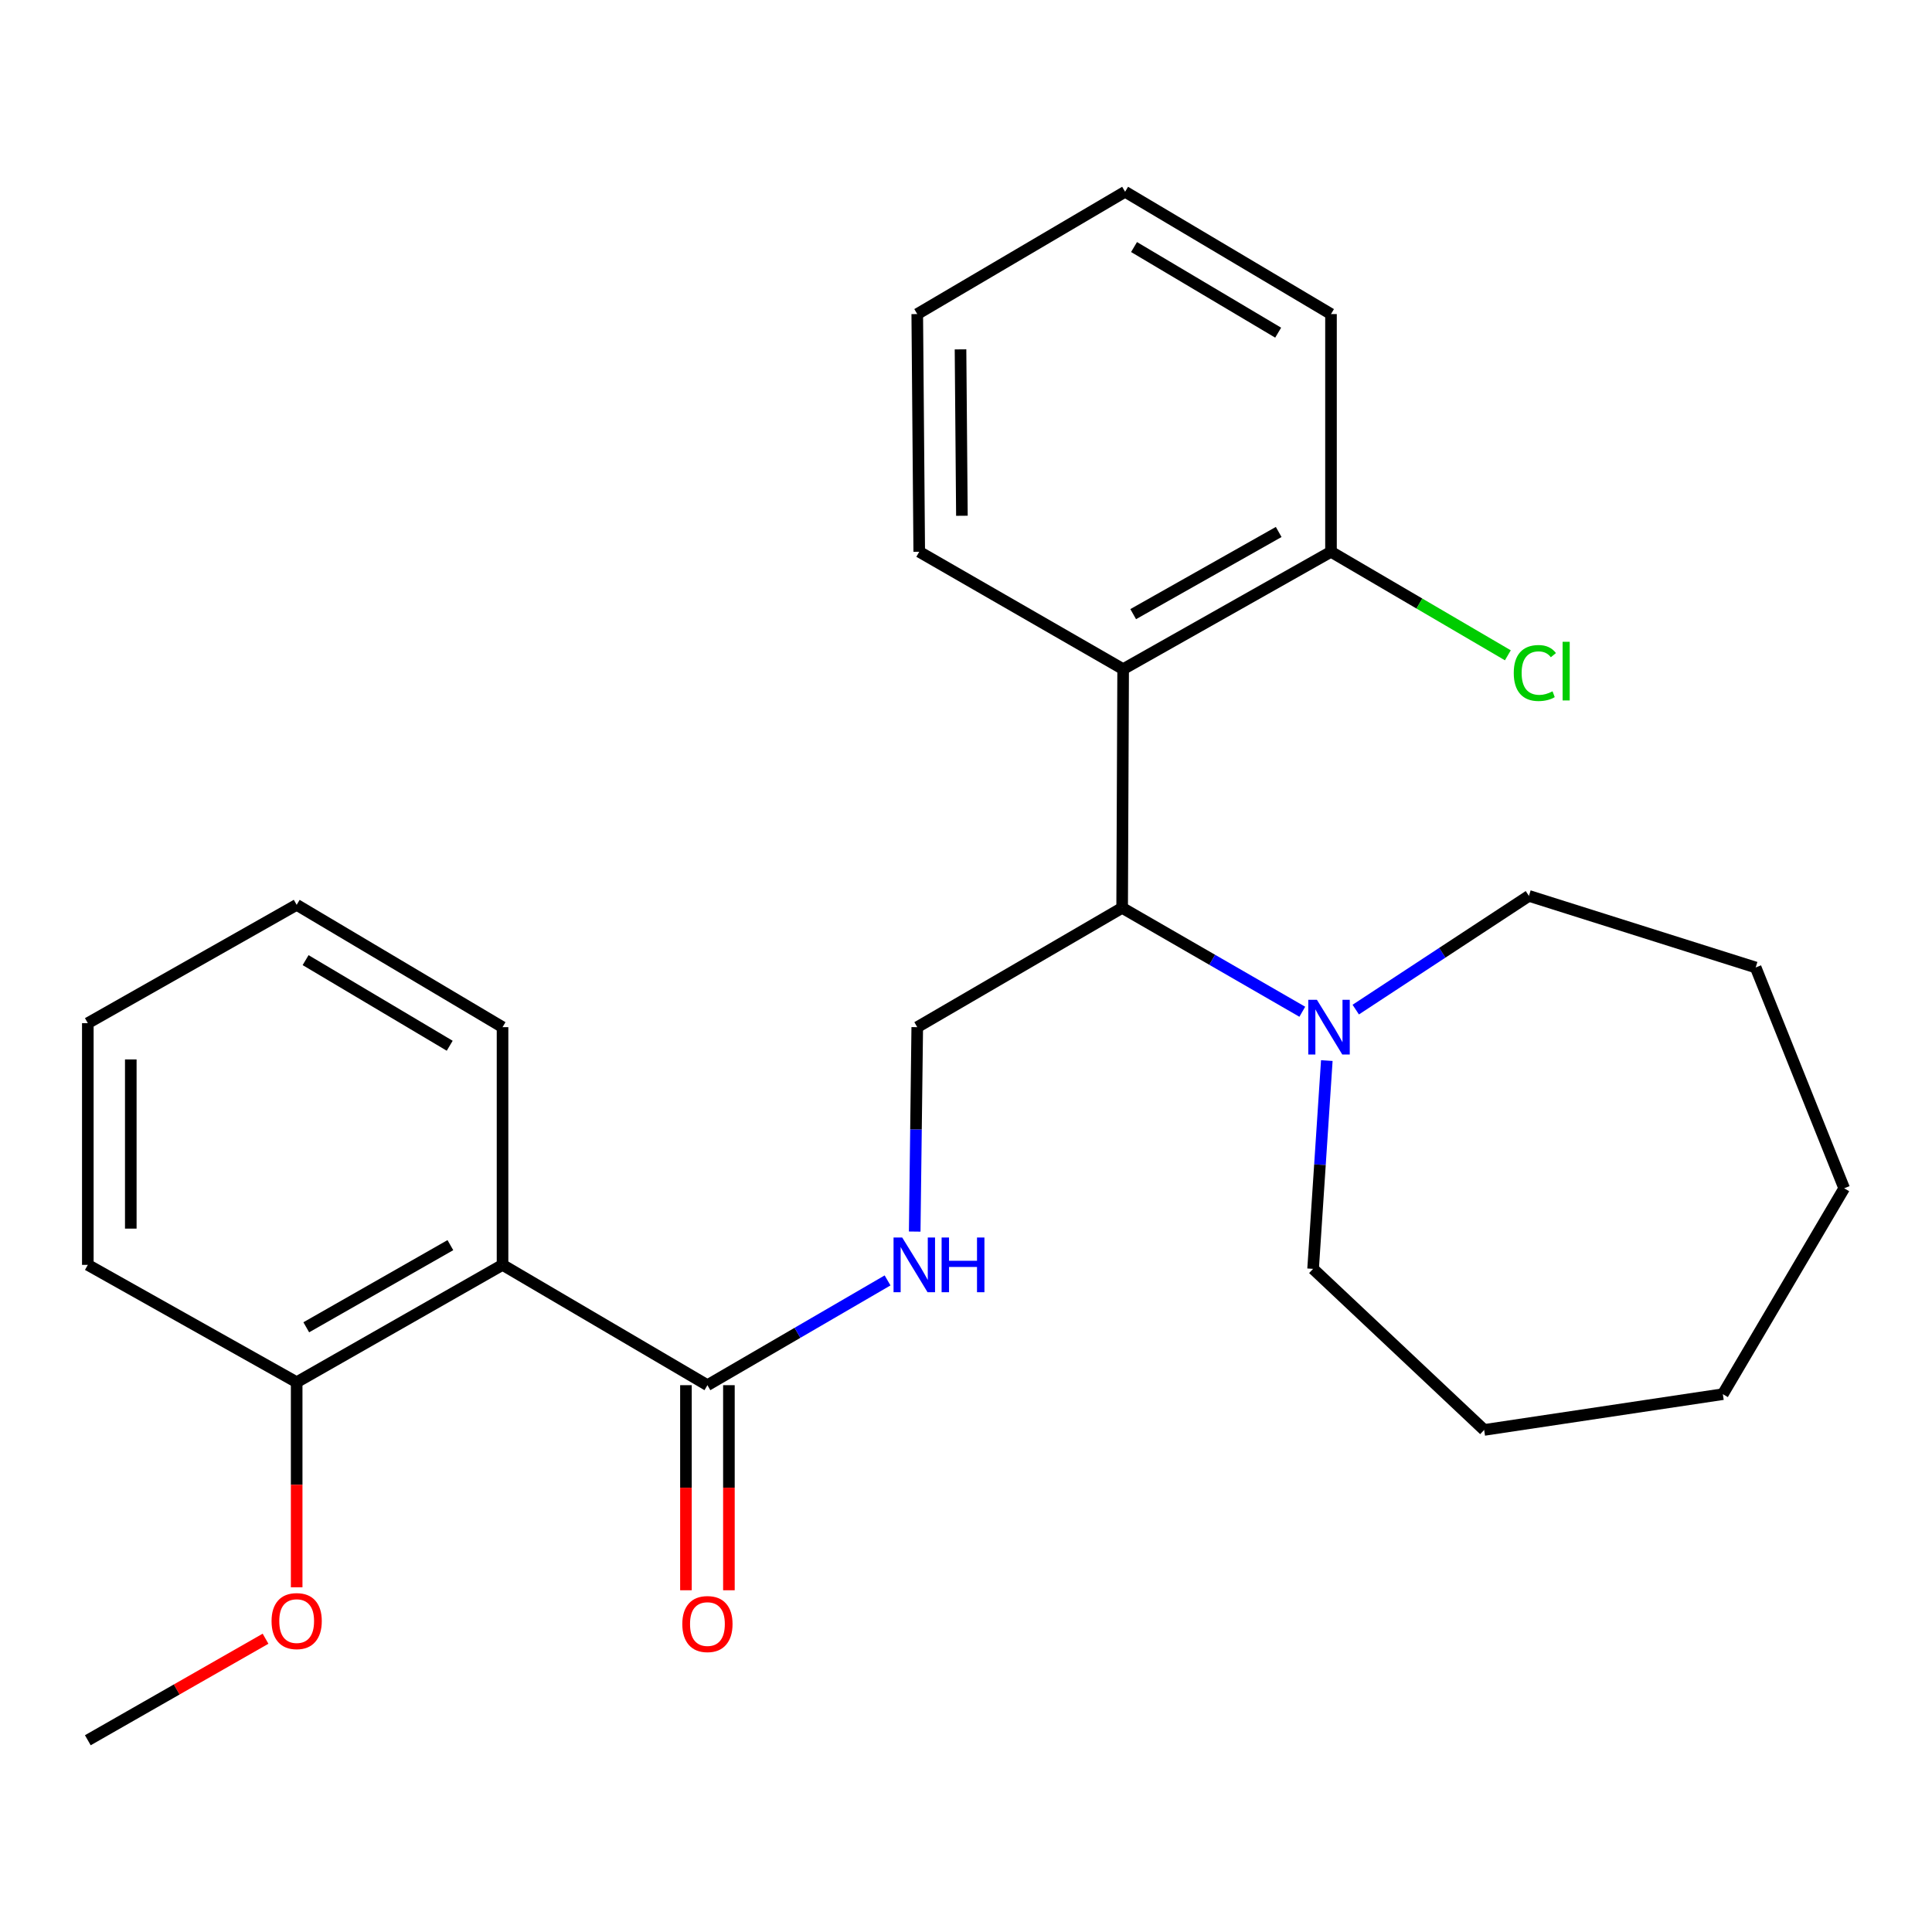 <?xml version='1.0' encoding='iso-8859-1'?>
<svg version='1.1' baseProfile='full'
              xmlns='http://www.w3.org/2000/svg'
                      xmlns:rdkit='http://www.rdkit.org/xml'
                      xmlns:xlink='http://www.w3.org/1999/xlink'
                  xml:space='preserve'
width='1000px' height='1000px' viewBox='0 0 1000 1000'>
<!-- END OF HEADER -->
<rect style='opacity:1.0;fill:#FFFFFF;stroke:none' width='1000' height='1000' x='0' y='0'> </rect>
<path class='bond-2' d='M 260.112,654.695 L 366.162,716.968' style='fill:none;fill-rule:evenodd;stroke:#000000;stroke-width:6px;stroke-linecap:butt;stroke-linejoin:miter;stroke-opacity:1' />
<path class='bond-7' d='M 260.112,654.695 L 153.556,715.436' style='fill:none;fill-rule:evenodd;stroke:#000000;stroke-width:6px;stroke-linecap:butt;stroke-linejoin:miter;stroke-opacity:1' />
<path class='bond-7' d='M 233.114,644.484 L 158.525,687.003' style='fill:none;fill-rule:evenodd;stroke:#000000;stroke-width:6px;stroke-linecap:butt;stroke-linejoin:miter;stroke-opacity:1' />
<path class='bond-10' d='M 260.112,654.695 L 260.112,531.656' style='fill:none;fill-rule:evenodd;stroke:#000000;stroke-width:6px;stroke-linecap:butt;stroke-linejoin:miter;stroke-opacity:1' />
<path class='bond-0' d='M 580.819,469.901 L 474.769,531.656' style='fill:none;fill-rule:evenodd;stroke:#000000;stroke-width:6px;stroke-linecap:butt;stroke-linejoin:miter;stroke-opacity:1' />
<path class='bond-1' d='M 580.819,469.901 L 581.338,346.356' style='fill:none;fill-rule:evenodd;stroke:#000000;stroke-width:6px;stroke-linecap:butt;stroke-linejoin:miter;stroke-opacity:1' />
<path class='bond-3' d='M 580.819,469.901 L 627.442,496.79' style='fill:none;fill-rule:evenodd;stroke:#000000;stroke-width:6px;stroke-linecap:butt;stroke-linejoin:miter;stroke-opacity:1' />
<path class='bond-3' d='M 627.442,496.79 L 674.065,523.679' style='fill:none;fill-rule:evenodd;stroke:#0000FF;stroke-width:6px;stroke-linecap:butt;stroke-linejoin:miter;stroke-opacity:1' />
<path class='bond-6' d='M 581.338,346.356 L 688.92,285.602' style='fill:none;fill-rule:evenodd;stroke:#000000;stroke-width:6px;stroke-linecap:butt;stroke-linejoin:miter;stroke-opacity:1' />
<path class='bond-6' d='M 586.539,317.877 L 661.847,275.349' style='fill:none;fill-rule:evenodd;stroke:#000000;stroke-width:6px;stroke-linecap:butt;stroke-linejoin:miter;stroke-opacity:1' />
<path class='bond-12' d='M 581.338,346.356 L 475.795,285.602' style='fill:none;fill-rule:evenodd;stroke:#000000;stroke-width:6px;stroke-linecap:butt;stroke-linejoin:miter;stroke-opacity:1' />
<path class='bond-4' d='M 366.162,716.968 L 412.781,689.855' style='fill:none;fill-rule:evenodd;stroke:#000000;stroke-width:6px;stroke-linecap:butt;stroke-linejoin:miter;stroke-opacity:1' />
<path class='bond-4' d='M 412.781,689.855 L 459.401,662.742' style='fill:none;fill-rule:evenodd;stroke:#0000FF;stroke-width:6px;stroke-linecap:butt;stroke-linejoin:miter;stroke-opacity:1' />
<path class='bond-8' d='M 355.042,716.968 L 355.042,770.043' style='fill:none;fill-rule:evenodd;stroke:#000000;stroke-width:6px;stroke-linecap:butt;stroke-linejoin:miter;stroke-opacity:1' />
<path class='bond-8' d='M 355.042,770.043 L 355.042,823.117' style='fill:none;fill-rule:evenodd;stroke:#FF0000;stroke-width:6px;stroke-linecap:butt;stroke-linejoin:miter;stroke-opacity:1' />
<path class='bond-8' d='M 377.282,716.968 L 377.282,770.043' style='fill:none;fill-rule:evenodd;stroke:#000000;stroke-width:6px;stroke-linecap:butt;stroke-linejoin:miter;stroke-opacity:1' />
<path class='bond-8' d='M 377.282,770.043 L 377.282,823.117' style='fill:none;fill-rule:evenodd;stroke:#FF0000;stroke-width:6px;stroke-linecap:butt;stroke-linejoin:miter;stroke-opacity:1' />
<path class='bond-13' d='M 701.729,522.571 L 746.546,493.141' style='fill:none;fill-rule:evenodd;stroke:#0000FF;stroke-width:6px;stroke-linecap:butt;stroke-linejoin:miter;stroke-opacity:1' />
<path class='bond-13' d='M 746.546,493.141 L 791.362,463.711' style='fill:none;fill-rule:evenodd;stroke:#000000;stroke-width:6px;stroke-linecap:butt;stroke-linejoin:miter;stroke-opacity:1' />
<path class='bond-14' d='M 686.755,548.95 L 683.204,602.854' style='fill:none;fill-rule:evenodd;stroke:#0000FF;stroke-width:6px;stroke-linecap:butt;stroke-linejoin:miter;stroke-opacity:1' />
<path class='bond-14' d='M 683.204,602.854 L 679.653,656.758' style='fill:none;fill-rule:evenodd;stroke:#000000;stroke-width:6px;stroke-linecap:butt;stroke-linejoin:miter;stroke-opacity:1' />
<path class='bond-5' d='M 473.452,637.458 L 474.111,584.557' style='fill:none;fill-rule:evenodd;stroke:#0000FF;stroke-width:6px;stroke-linecap:butt;stroke-linejoin:miter;stroke-opacity:1' />
<path class='bond-5' d='M 474.111,584.557 L 474.769,531.656' style='fill:none;fill-rule:evenodd;stroke:#000000;stroke-width:6px;stroke-linecap:butt;stroke-linejoin:miter;stroke-opacity:1' />
<path class='bond-9' d='M 688.92,285.602 L 734.691,312.395' style='fill:none;fill-rule:evenodd;stroke:#000000;stroke-width:6px;stroke-linecap:butt;stroke-linejoin:miter;stroke-opacity:1' />
<path class='bond-9' d='M 734.691,312.395 L 780.462,339.187' style='fill:none;fill-rule:evenodd;stroke:#00CC00;stroke-width:6px;stroke-linecap:butt;stroke-linejoin:miter;stroke-opacity:1' />
<path class='bond-15' d='M 688.92,285.602 L 688.92,162.563' style='fill:none;fill-rule:evenodd;stroke:#000000;stroke-width:6px;stroke-linecap:butt;stroke-linejoin:miter;stroke-opacity:1' />
<path class='bond-11' d='M 153.556,715.436 L 153.556,768.51' style='fill:none;fill-rule:evenodd;stroke:#000000;stroke-width:6px;stroke-linecap:butt;stroke-linejoin:miter;stroke-opacity:1' />
<path class='bond-11' d='M 153.556,768.51 L 153.556,821.585' style='fill:none;fill-rule:evenodd;stroke:#FF0000;stroke-width:6px;stroke-linecap:butt;stroke-linejoin:miter;stroke-opacity:1' />
<path class='bond-16' d='M 153.556,715.436 L 45.455,654.695' style='fill:none;fill-rule:evenodd;stroke:#000000;stroke-width:6px;stroke-linecap:butt;stroke-linejoin:miter;stroke-opacity:1' />
<path class='bond-18' d='M 260.112,531.656 L 153.556,468.344' style='fill:none;fill-rule:evenodd;stroke:#000000;stroke-width:6px;stroke-linecap:butt;stroke-linejoin:miter;stroke-opacity:1' />
<path class='bond-18' d='M 232.768,541.279 L 158.179,496.961' style='fill:none;fill-rule:evenodd;stroke:#000000;stroke-width:6px;stroke-linecap:butt;stroke-linejoin:miter;stroke-opacity:1' />
<path class='bond-17' d='M 137.443,848.198 L 91.449,874.473' style='fill:none;fill-rule:evenodd;stroke:#FF0000;stroke-width:6px;stroke-linecap:butt;stroke-linejoin:miter;stroke-opacity:1' />
<path class='bond-17' d='M 91.449,874.473 L 45.455,900.748' style='fill:none;fill-rule:evenodd;stroke:#000000;stroke-width:6px;stroke-linecap:butt;stroke-linejoin:miter;stroke-opacity:1' />
<path class='bond-19' d='M 475.795,285.602 L 474.769,162.563' style='fill:none;fill-rule:evenodd;stroke:#000000;stroke-width:6px;stroke-linecap:butt;stroke-linejoin:miter;stroke-opacity:1' />
<path class='bond-19' d='M 497.881,266.961 L 497.163,180.833' style='fill:none;fill-rule:evenodd;stroke:#000000;stroke-width:6px;stroke-linecap:butt;stroke-linejoin:miter;stroke-opacity:1' />
<path class='bond-20' d='M 791.362,463.711 L 908.73,500.766' style='fill:none;fill-rule:evenodd;stroke:#000000;stroke-width:6px;stroke-linecap:butt;stroke-linejoin:miter;stroke-opacity:1' />
<path class='bond-21' d='M 679.653,656.758 L 768.195,740.135' style='fill:none;fill-rule:evenodd;stroke:#000000;stroke-width:6px;stroke-linecap:butt;stroke-linejoin:miter;stroke-opacity:1' />
<path class='bond-28' d='M 688.92,162.563 L 582.351,99.252' style='fill:none;fill-rule:evenodd;stroke:#000000;stroke-width:6px;stroke-linecap:butt;stroke-linejoin:miter;stroke-opacity:1' />
<path class='bond-28' d='M 661.576,172.187 L 586.977,127.869' style='fill:none;fill-rule:evenodd;stroke:#000000;stroke-width:6px;stroke-linecap:butt;stroke-linejoin:miter;stroke-opacity:1' />
<path class='bond-26' d='M 45.455,654.695 L 45.455,529.592' style='fill:none;fill-rule:evenodd;stroke:#000000;stroke-width:6px;stroke-linecap:butt;stroke-linejoin:miter;stroke-opacity:1' />
<path class='bond-26' d='M 67.695,635.929 L 67.695,548.358' style='fill:none;fill-rule:evenodd;stroke:#000000;stroke-width:6px;stroke-linecap:butt;stroke-linejoin:miter;stroke-opacity:1' />
<path class='bond-22' d='M 153.556,468.344 L 45.455,529.592' style='fill:none;fill-rule:evenodd;stroke:#000000;stroke-width:6px;stroke-linecap:butt;stroke-linejoin:miter;stroke-opacity:1' />
<path class='bond-23' d='M 474.769,162.563 L 582.351,99.252' style='fill:none;fill-rule:evenodd;stroke:#000000;stroke-width:6px;stroke-linecap:butt;stroke-linejoin:miter;stroke-opacity:1' />
<path class='bond-24' d='M 908.73,500.766 L 954.545,615.057' style='fill:none;fill-rule:evenodd;stroke:#000000;stroke-width:6px;stroke-linecap:butt;stroke-linejoin:miter;stroke-opacity:1' />
<path class='bond-25' d='M 768.195,740.135 L 891.741,721.614' style='fill:none;fill-rule:evenodd;stroke:#000000;stroke-width:6px;stroke-linecap:butt;stroke-linejoin:miter;stroke-opacity:1' />
<path class='bond-27' d='M 954.545,615.057 L 891.741,721.614' style='fill:none;fill-rule:evenodd;stroke:#000000;stroke-width:6px;stroke-linecap:butt;stroke-linejoin:miter;stroke-opacity:1' />
<path  class='atom-4' d='M 681.635 517.496
L 690.915 532.496
Q 691.835 533.976, 693.315 536.656
Q 694.795 539.336, 694.875 539.496
L 694.875 517.496
L 698.635 517.496
L 698.635 545.816
L 694.755 545.816
L 684.795 529.416
Q 683.635 527.496, 682.395 525.296
Q 681.195 523.096, 680.835 522.416
L 680.835 545.816
L 677.155 545.816
L 677.155 517.496
L 681.635 517.496
' fill='#0000FF'/>
<path  class='atom-5' d='M 466.977 640.535
L 476.257 655.535
Q 477.177 657.015, 478.657 659.695
Q 480.137 662.375, 480.217 662.535
L 480.217 640.535
L 483.977 640.535
L 483.977 668.855
L 480.097 668.855
L 470.137 652.455
Q 468.977 650.535, 467.737 648.335
Q 466.537 646.135, 466.177 645.455
L 466.177 668.855
L 462.497 668.855
L 462.497 640.535
L 466.977 640.535
' fill='#0000FF'/>
<path  class='atom-5' d='M 487.377 640.535
L 491.217 640.535
L 491.217 652.575
L 505.697 652.575
L 505.697 640.535
L 509.537 640.535
L 509.537 668.855
L 505.697 668.855
L 505.697 655.775
L 491.217 655.775
L 491.217 668.855
L 487.377 668.855
L 487.377 640.535
' fill='#0000FF'/>
<path  class='atom-9' d='M 353.162 840.606
Q 353.162 833.806, 356.522 830.006
Q 359.882 826.206, 366.162 826.206
Q 372.442 826.206, 375.802 830.006
Q 379.162 833.806, 379.162 840.606
Q 379.162 847.486, 375.762 851.406
Q 372.362 855.286, 366.162 855.286
Q 359.922 855.286, 356.522 851.406
Q 353.162 847.526, 353.162 840.606
M 366.162 852.086
Q 370.482 852.086, 372.802 849.206
Q 375.162 846.286, 375.162 840.606
Q 375.162 835.046, 372.802 832.246
Q 370.482 829.406, 366.162 829.406
Q 361.842 829.406, 359.482 832.206
Q 357.162 835.006, 357.162 840.606
Q 357.162 846.326, 359.482 849.206
Q 361.842 852.086, 366.162 852.086
' fill='#FF0000'/>
<path  class='atom-10' d='M 783.519 348.349
Q 783.519 341.309, 786.799 337.629
Q 790.119 333.909, 796.399 333.909
Q 802.239 333.909, 805.359 338.029
L 802.719 340.189
Q 800.439 337.189, 796.399 337.189
Q 792.119 337.189, 789.839 340.069
Q 787.599 342.909, 787.599 348.349
Q 787.599 353.949, 789.919 356.829
Q 792.279 359.709, 796.839 359.709
Q 799.959 359.709, 803.599 357.829
L 804.719 360.829
Q 803.239 361.789, 800.999 362.349
Q 798.759 362.909, 796.279 362.909
Q 790.119 362.909, 786.799 359.149
Q 783.519 355.389, 783.519 348.349
' fill='#00CC00'/>
<path  class='atom-10' d='M 808.799 332.189
L 812.479 332.189
L 812.479 362.549
L 808.799 362.549
L 808.799 332.189
' fill='#00CC00'/>
<path  class='atom-12' d='M 140.556 839.074
Q 140.556 832.274, 143.916 828.474
Q 147.276 824.674, 153.556 824.674
Q 159.836 824.674, 163.196 828.474
Q 166.556 832.274, 166.556 839.074
Q 166.556 845.954, 163.156 849.874
Q 159.756 853.754, 153.556 853.754
Q 147.316 853.754, 143.916 849.874
Q 140.556 845.994, 140.556 839.074
M 153.556 850.554
Q 157.876 850.554, 160.196 847.674
Q 162.556 844.754, 162.556 839.074
Q 162.556 833.514, 160.196 830.714
Q 157.876 827.874, 153.556 827.874
Q 149.236 827.874, 146.876 830.674
Q 144.556 833.474, 144.556 839.074
Q 144.556 844.794, 146.876 847.674
Q 149.236 850.554, 153.556 850.554
' fill='#FF0000'/>
</svg>
